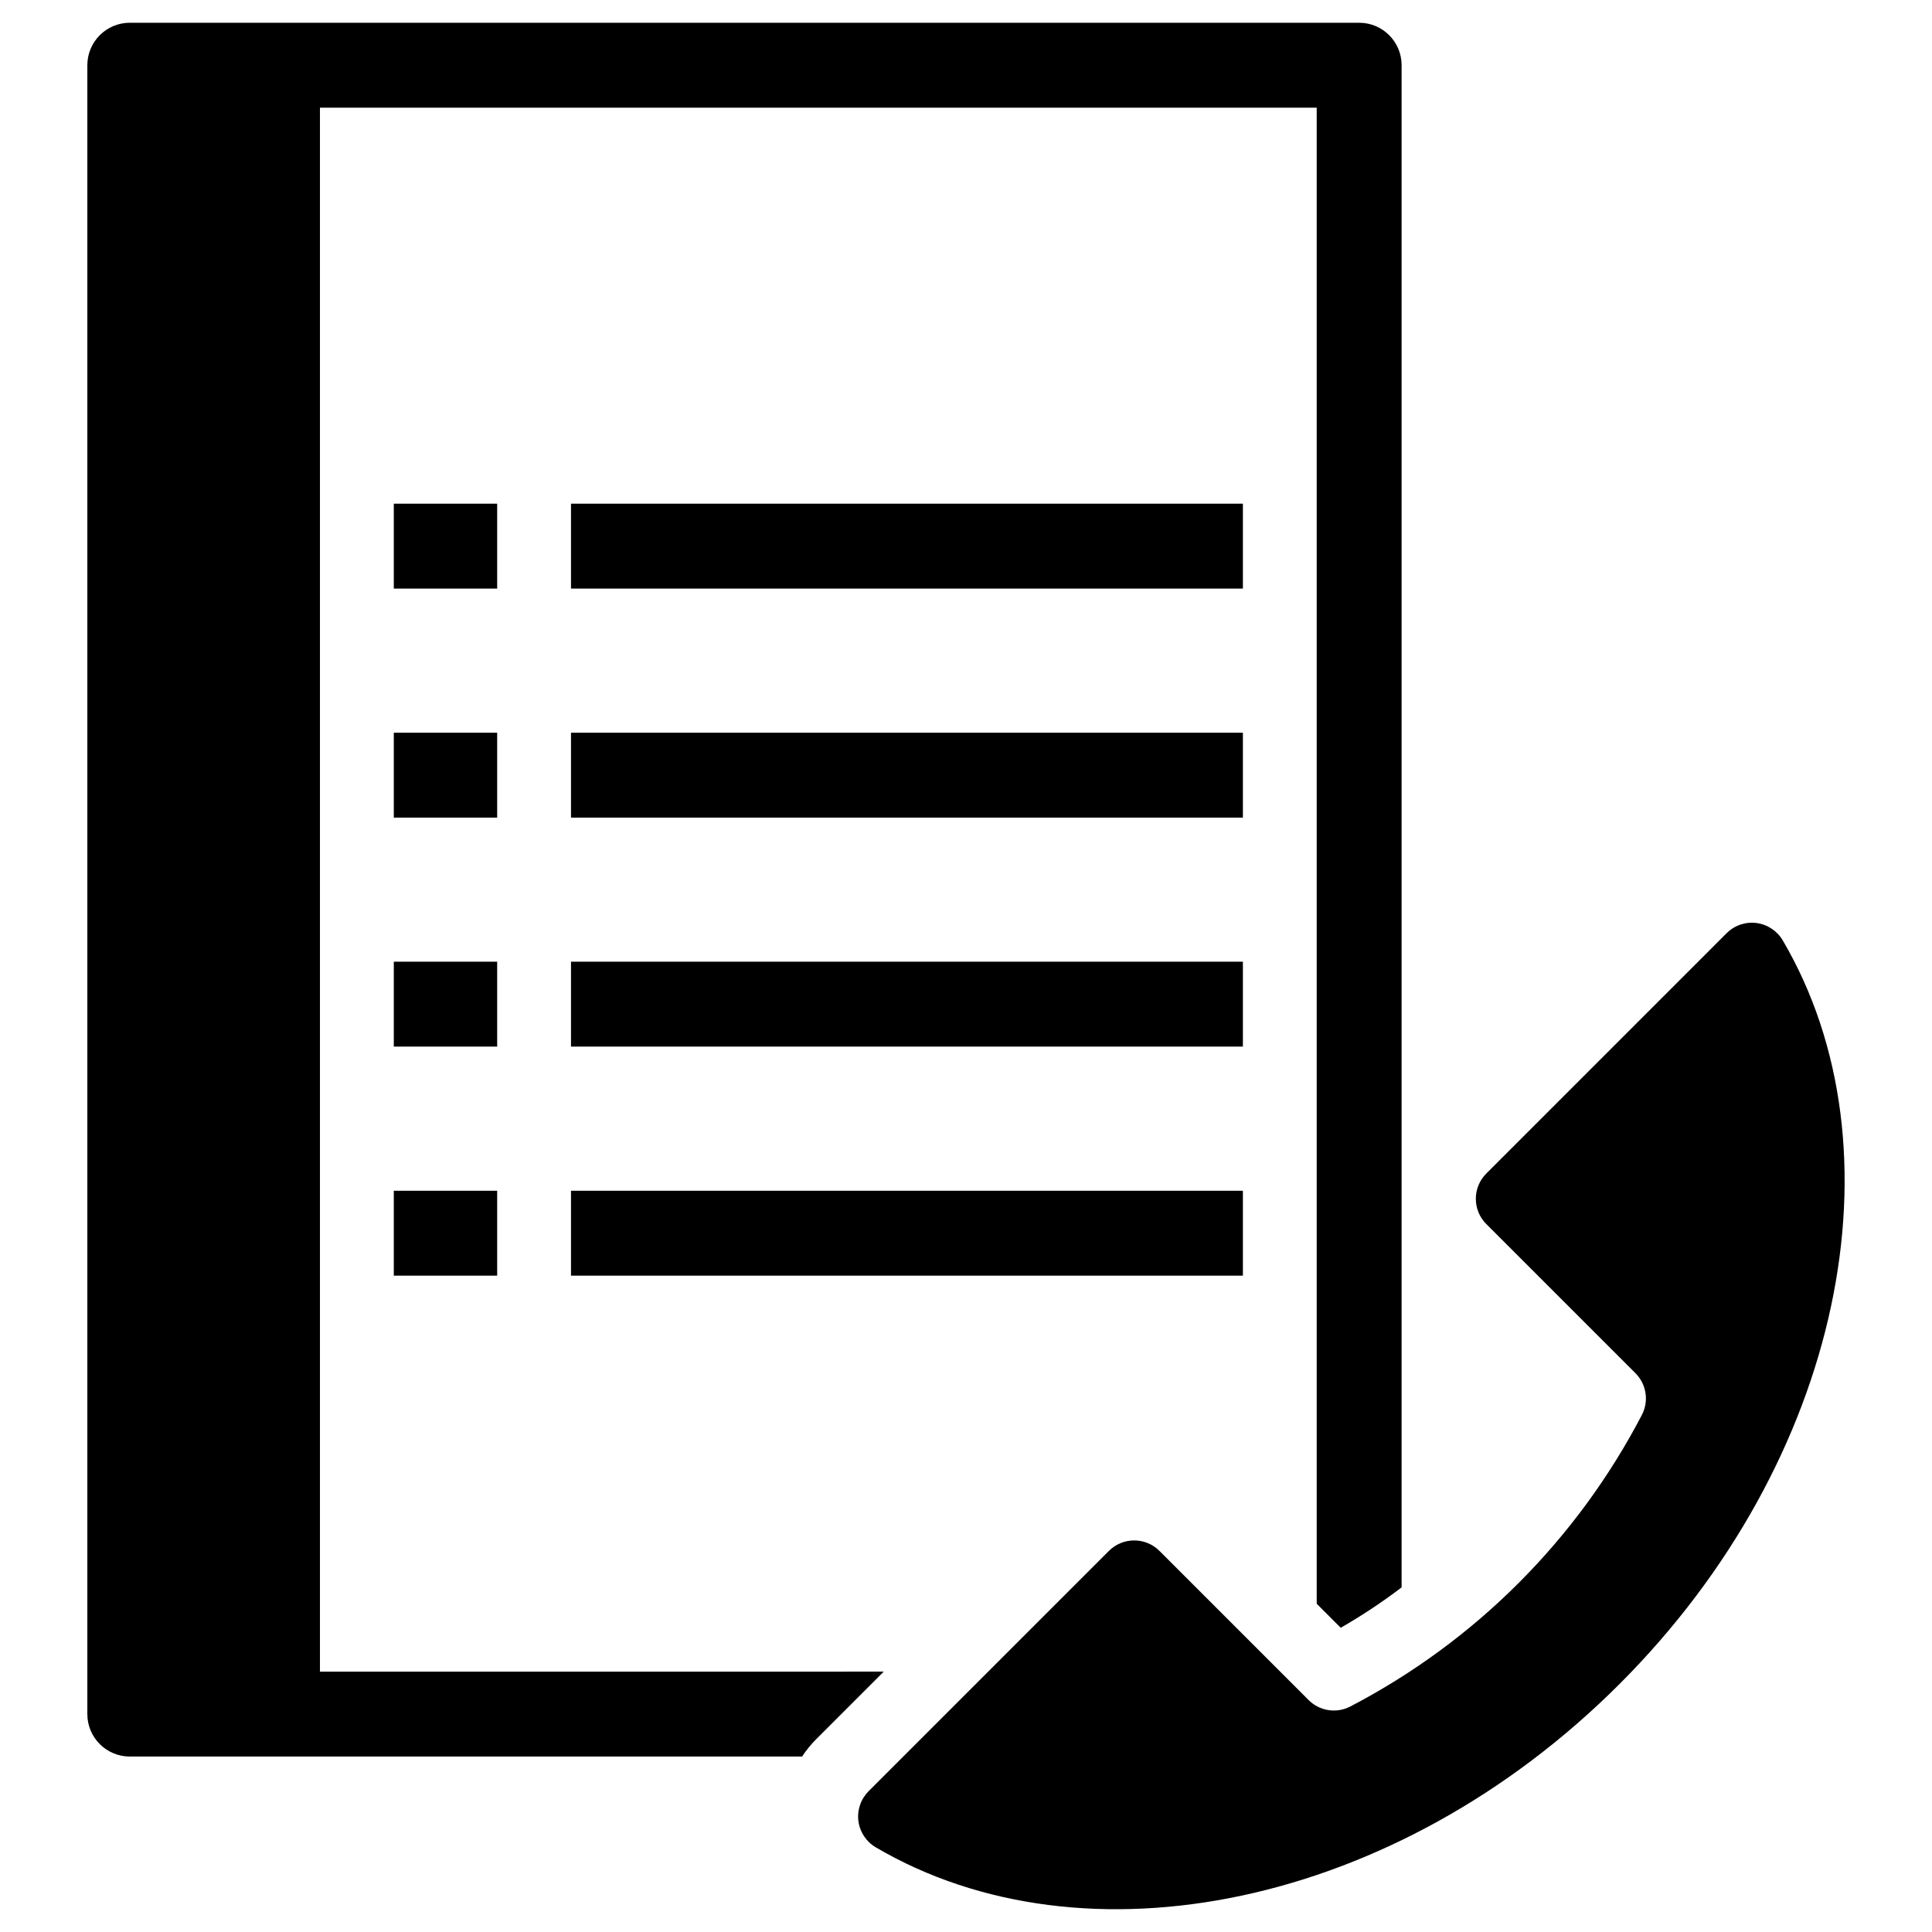 <?xml version="1.0" encoding="UTF-8"?>
<!-- Uploaded to: ICON Repo, www.iconrepo.com, Generator: ICON Repo Mixer Tools -->
<svg fill="#000000" width="800px" height="800px" version="1.1" viewBox="144 144 512 512" xmlns="http://www.w3.org/2000/svg">
 <g>
  <path d="m616.44 393.21c-1.484-2.527-4.055-4.227-6.961-4.602s-5.824 0.621-7.898 2.691l-63.699 63.703c-3.695 3.695-3.695 9.684 0 13.379l39.531 39.531v0.004c2.898 2.898 3.602 7.332 1.738 10.984-17.238 33.121-44.25 60.133-77.371 77.371-3.652 1.863-8.086 1.16-10.984-1.738l-39.535-39.535c-3.695-3.691-9.684-3.691-13.379 0l-63.703 63.703c-2.07 2.074-3.066 4.992-2.691 7.898s2.074 5.477 4.602 6.961c55.293 32.484 137.79 16.035 197.09-43.266 59.301-59.297 75.746-141.79 43.266-197.09z"/>
  <path d="m228.79 587.01v-414.47h264.15v396.47l6.367 6.367c5.602-3.219 10.992-6.793 16.133-10.703v-403.39c0-6.215-5.035-11.25-11.25-11.254h-325.79c-6.215 0.004-11.25 5.039-11.254 11.254v436.97c0.004 6.215 5.039 11.25 11.254 11.25h178.16c1.094-1.672 2.359-3.227 3.777-4.637l17.863-17.863z"/>
  <path d="m248.36 459.56h27.395v22.5h-27.395z"/>
  <path d="m295.32 459.56h178.06v22.5h-178.06z"/>
  <path d="m248.36 398.86h27.395v22.5h-27.395z"/>
  <path d="m295.32 398.86h178.06v22.5h-178.06z"/>
  <path d="m248.36 277.48h27.395v22.5h-27.395z"/>
  <path d="m295.32 277.48h178.06v22.5h-178.06z"/>
  <path d="m248.36 338.18h27.395v22.5h-27.395z"/>
  <path d="m295.32 338.18h178.06v22.5h-178.06z"/>
 </g>
</svg>